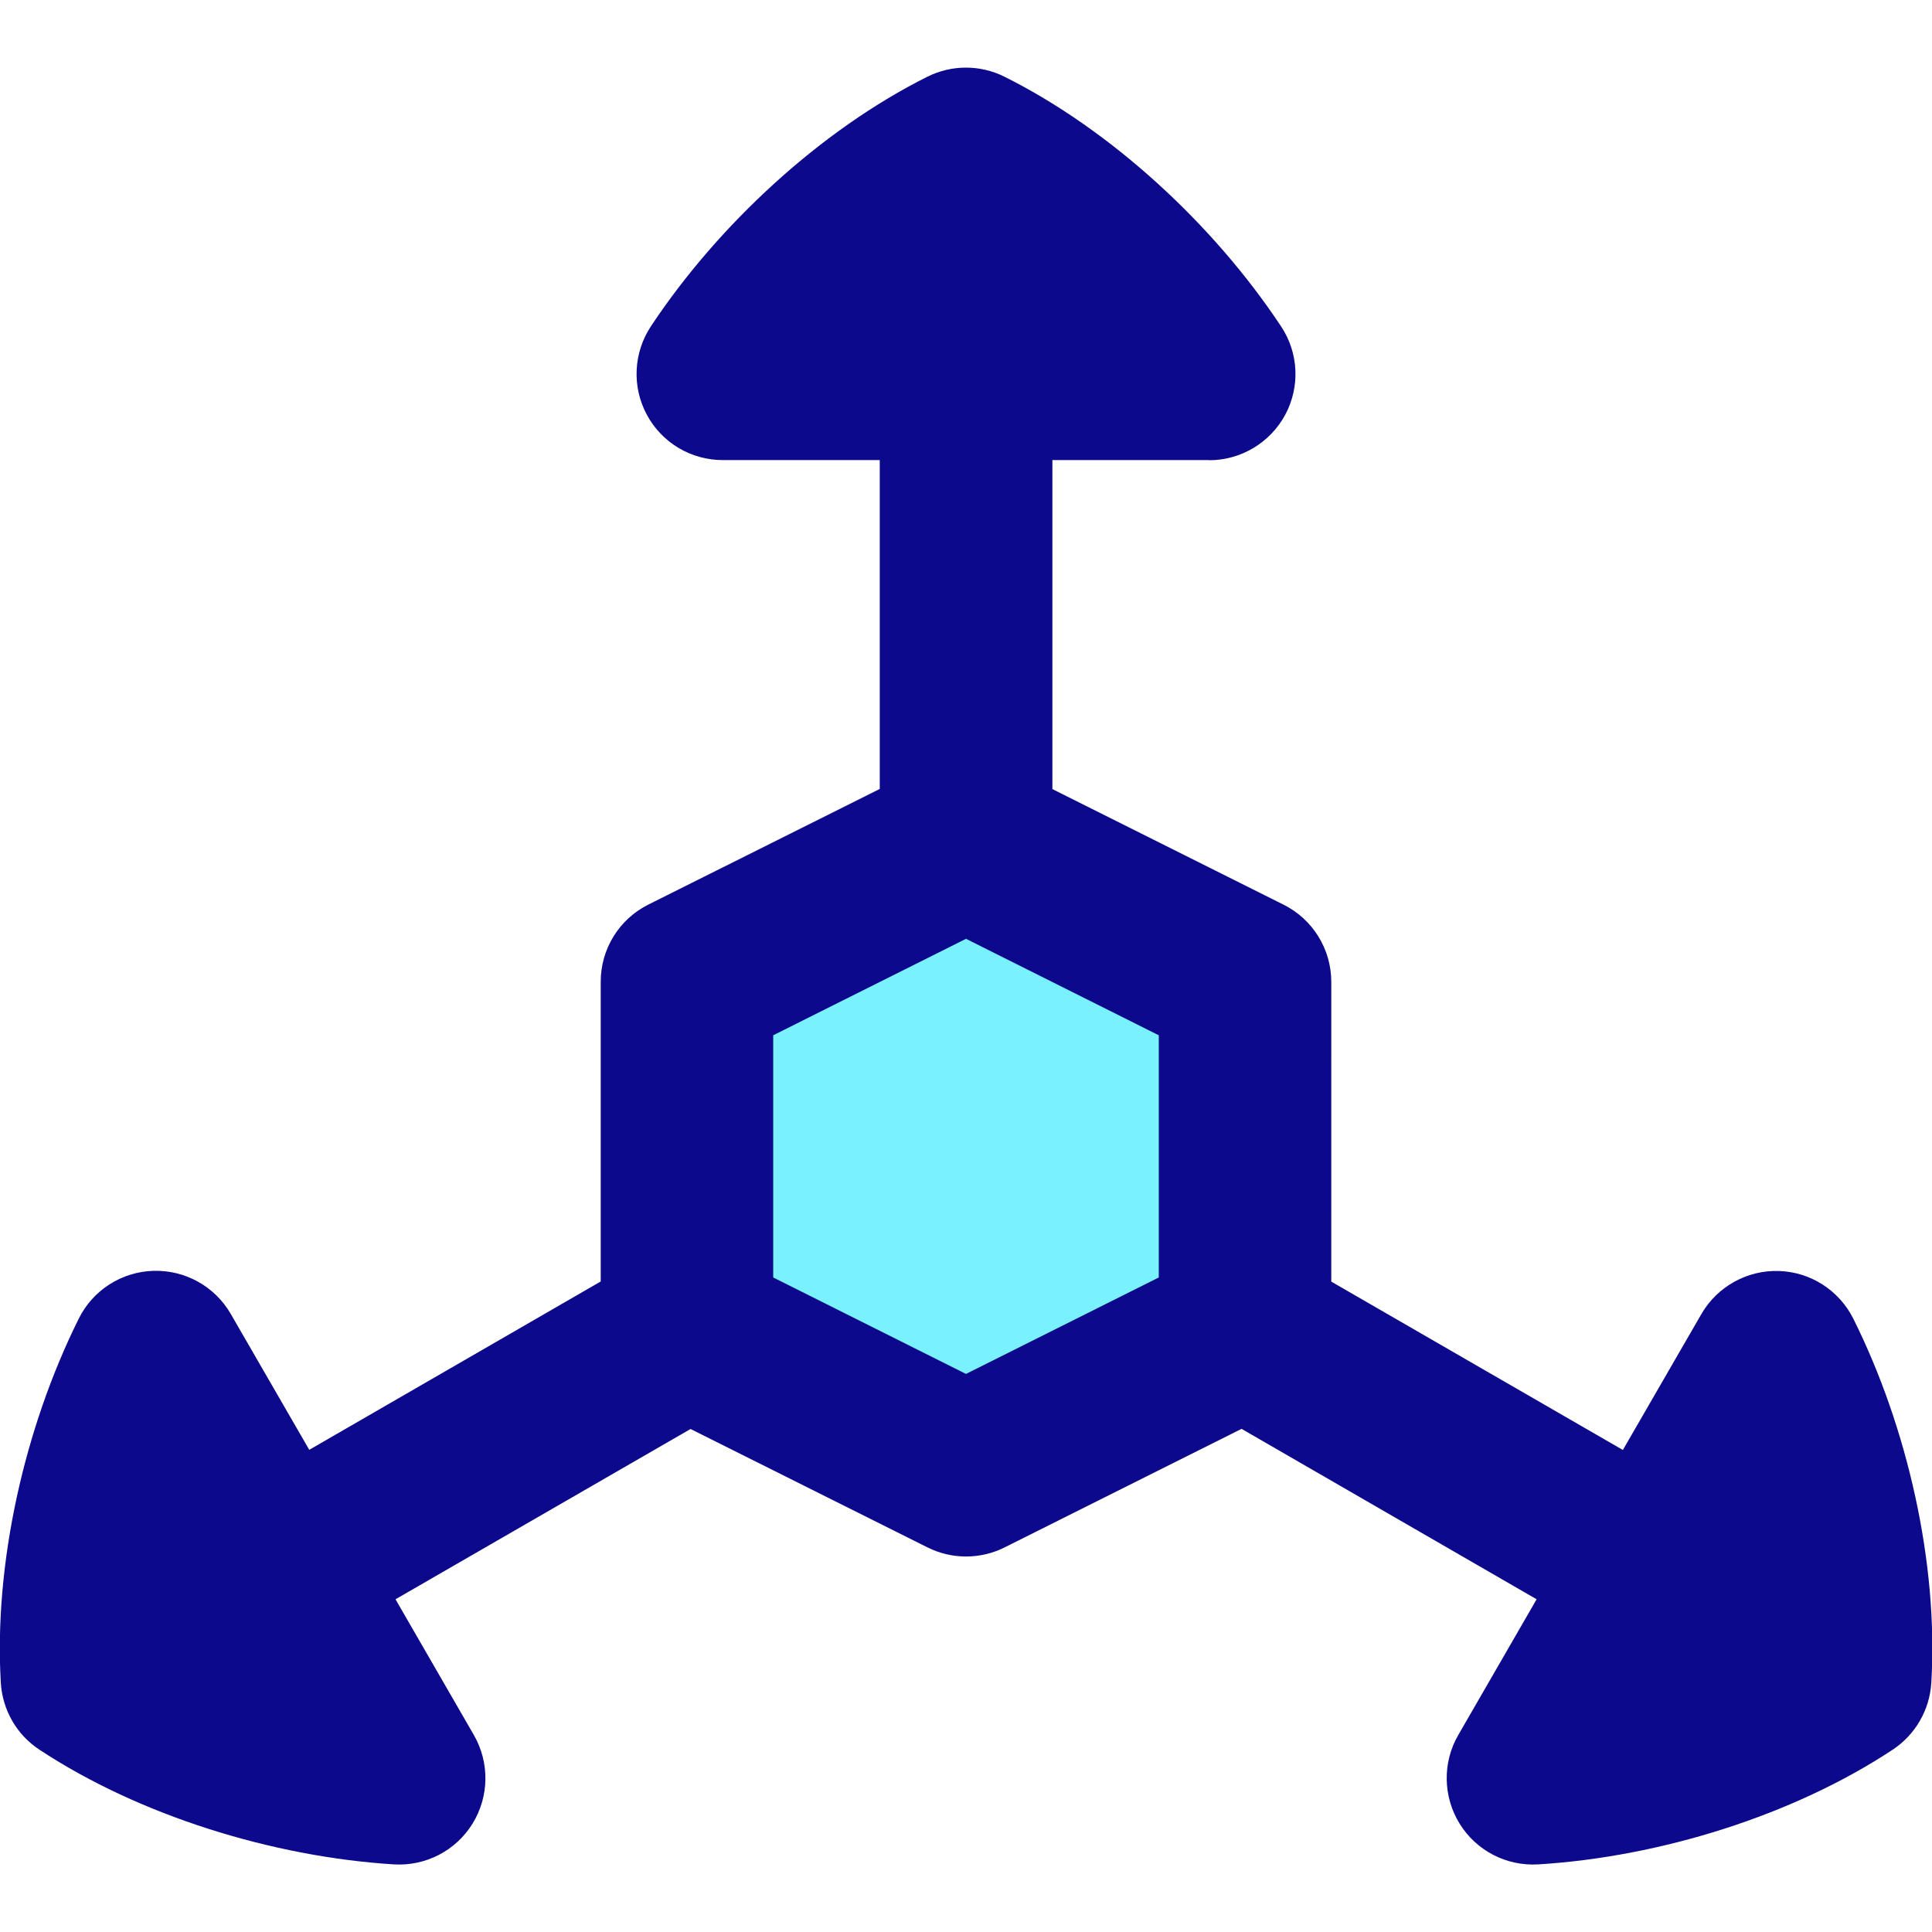 <svg xmlns="http://www.w3.org/2000/svg" fill="none" viewBox="0 0 14 14" id="3d-Coordinate-Axis--Streamline-Flex">
  <desc>
    3d Coordinate Axis Streamline Icon: https://streamlinehq.com
  </desc>
  <g id="3d-coordinate-axis">
    <path id="Vector 843" fill="#7af1ff" d="M4.978 9.643V7.115l2.022 -1.011 2.022 1.011v2.528L7 10.654 4.978 9.643Z" stroke-width="1"></path>
    <path id="Union" fill="#0c098c" fill-rule="evenodd" d="M8.762 3.335c0.23 0 0.442 -0.127 0.551 -0.329 0.109 -0.203 0.098 -0.449 -0.03 -0.641C8.795 1.628 8.051 0.941 7.279 0.556 7.103 0.468 6.896 0.468 6.72 0.556 5.949 0.941 5.205 1.628 4.717 2.364c-0.127 0.192 -0.139 0.438 -0.03 0.641 0.109 0.203 0.32 0.329 0.551 0.329h1.137l0 2.383 -1.677 0.838c-0.212 0.106 -0.345 0.322 -0.345 0.559v2.172L2.241 10.506l-0.569 -0.985c-0.115 -0.199 -0.33 -0.319 -0.561 -0.312 -0.23 0.007 -0.438 0.14 -0.54 0.346C0.177 10.346 -0.045 11.334 0.006 12.195c0.012 0.196 0.115 0.376 0.28 0.484 0.72 0.475 1.686 0.776 2.568 0.831 0.23 0.014 0.449 -0.099 0.57 -0.295 0.121 -0.196 0.125 -0.442 0.01 -0.642l-0.568 -0.984 2.138 -1.234 1.717 0.858c0.176 0.088 0.383 0.088 0.559 0l1.717 -0.859 2.138 1.235 -0.568 0.984c-0.115 0.199 -0.111 0.446 0.01 0.642 0.121 0.196 0.34 0.309 0.57 0.295 0.882 -0.054 1.848 -0.355 2.568 -0.831 0.164 -0.108 0.268 -0.288 0.28 -0.484 0.052 -0.861 -0.171 -1.849 -0.565 -2.639 -0.103 -0.206 -0.31 -0.339 -0.54 -0.346 -0.23 -0.007 -0.446 0.113 -0.561 0.312l-0.569 0.985 -2.113 -1.22V7.115c0 -0.237 -0.134 -0.453 -0.345 -0.559l-1.676 -0.838 0 -2.384h1.137ZM5.603 7.502v1.755l1.397 0.699 1.397 -0.699V7.502l-1.397 -0.699 -1.397 0.699Z" clip-rule="evenodd" stroke-width="1"></path>
  </g>
</svg>
